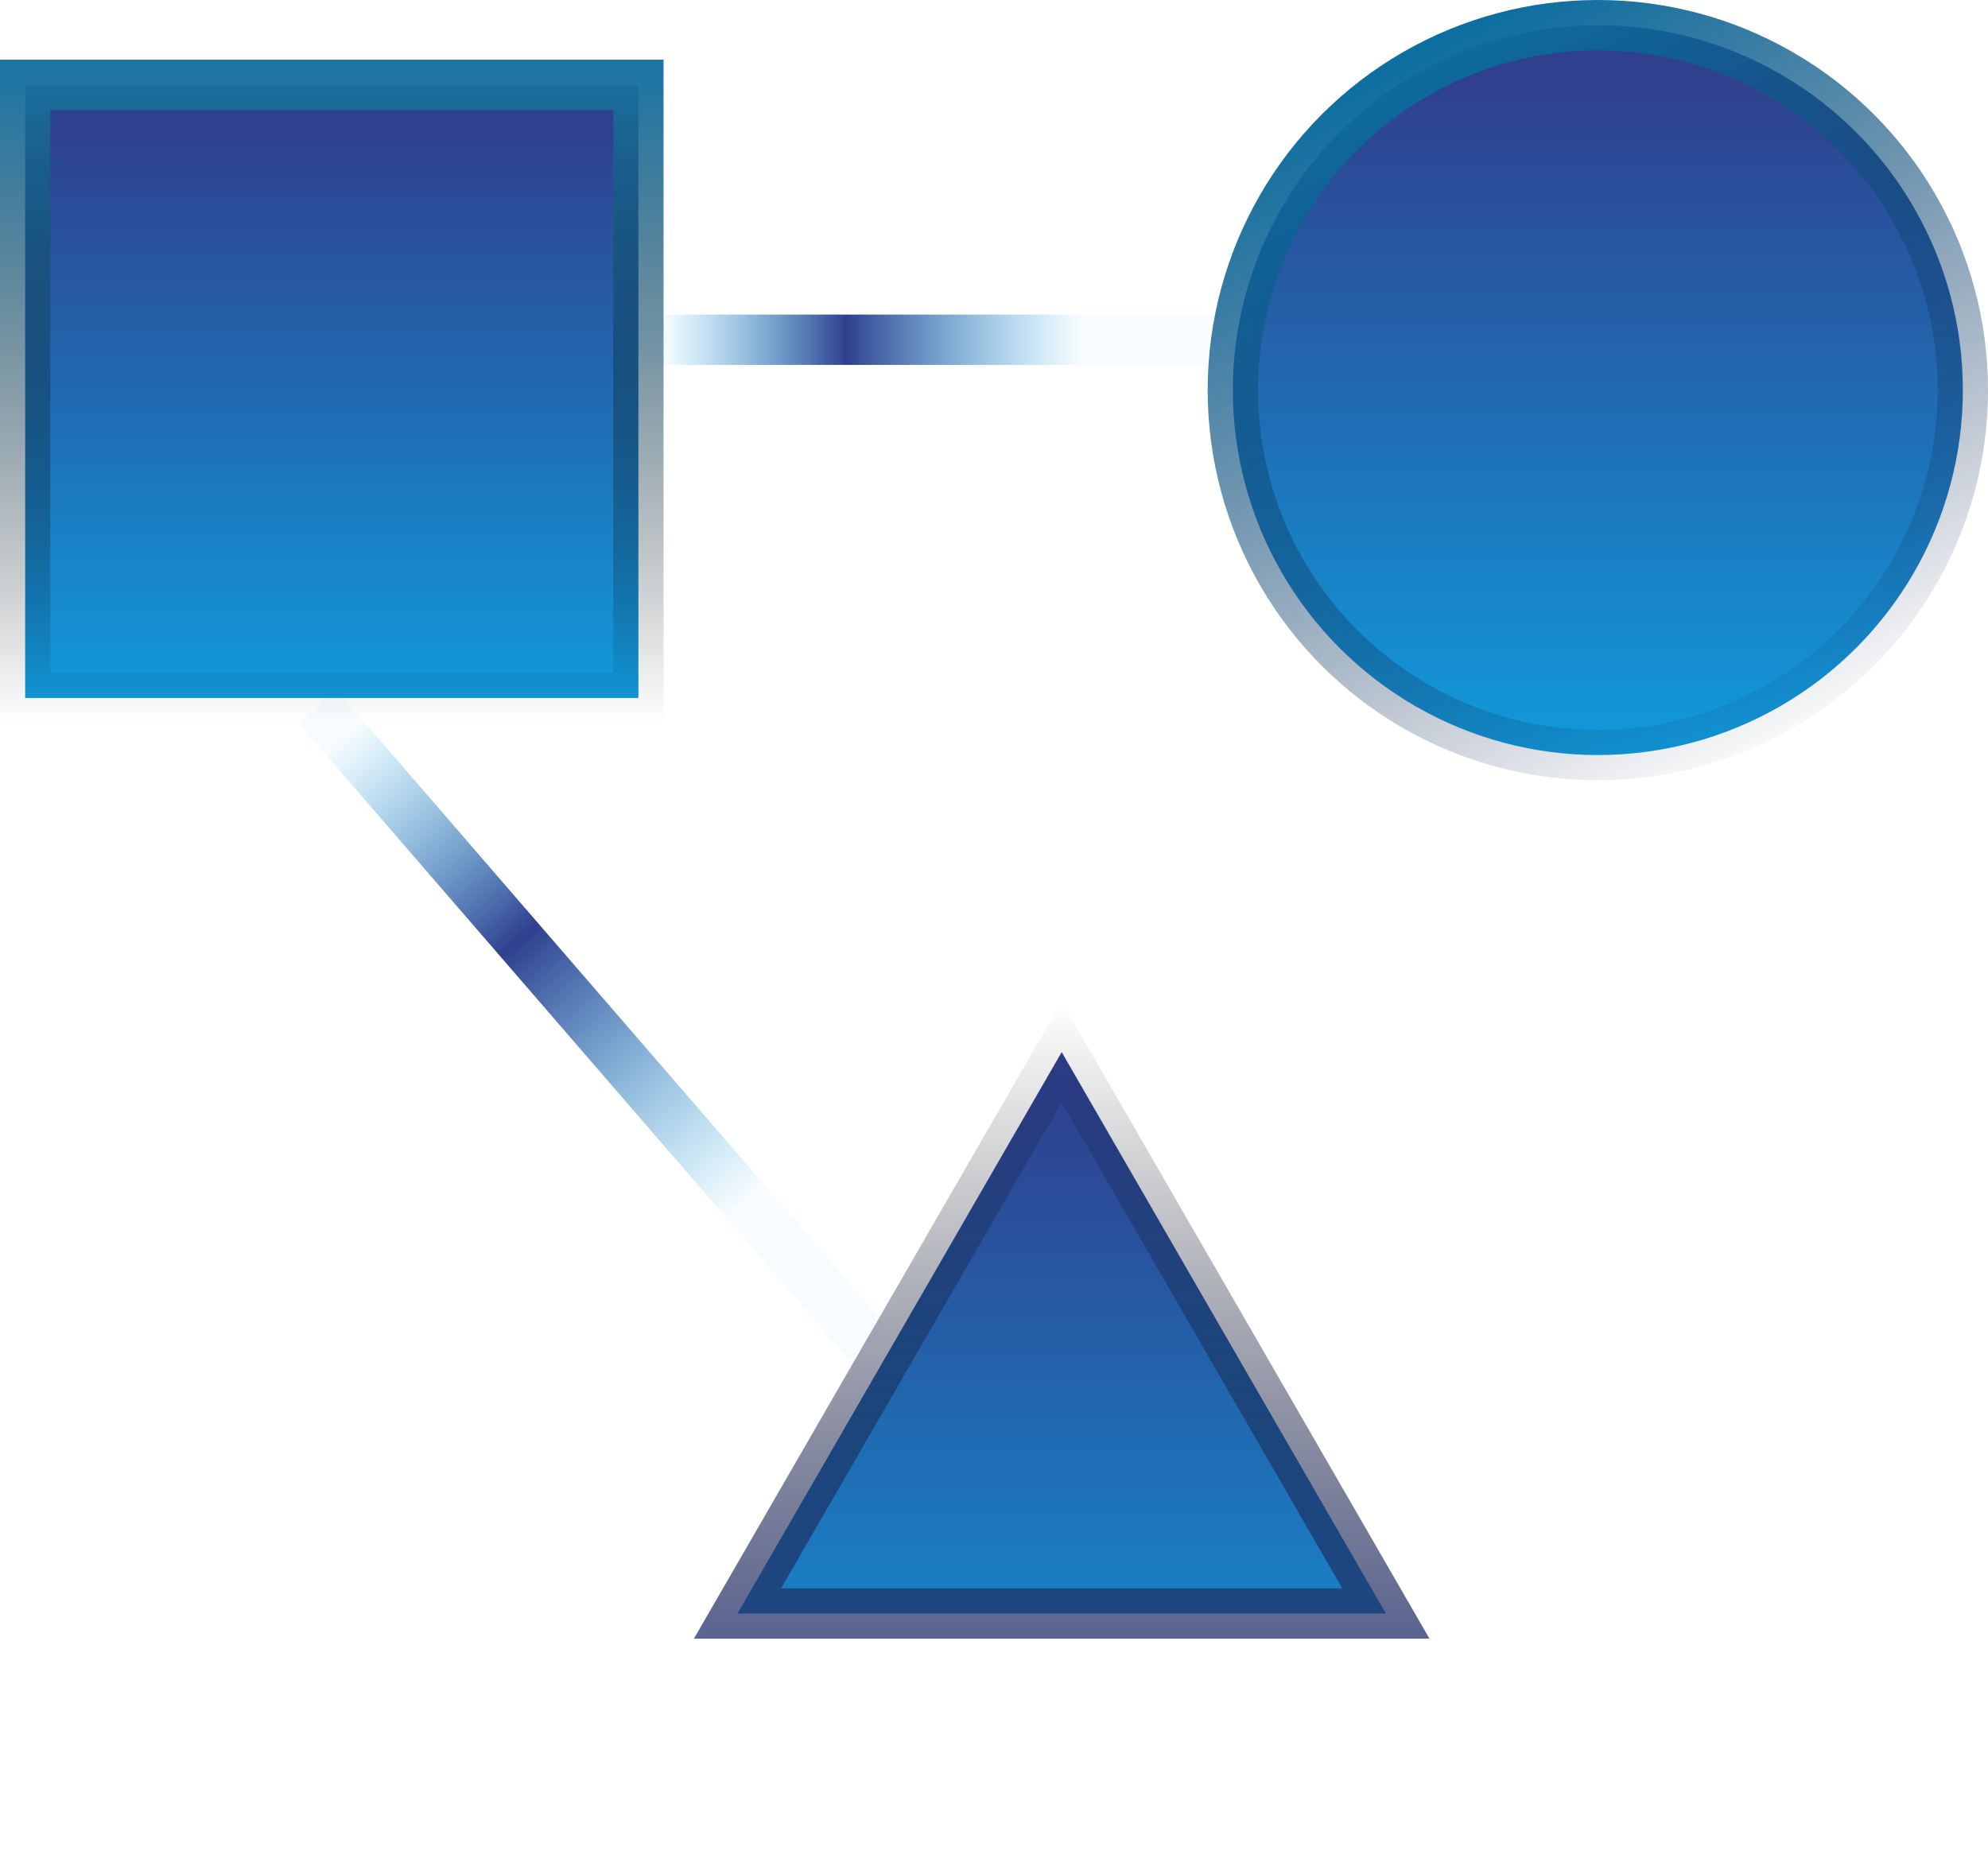 <svg width="79" height="74" viewBox="0 0 79 74" fill="none" xmlns="http://www.w3.org/2000/svg">
<rect x="1" y="3.373" width="24.369" height="24.369" fill="url(#paint0_linear_100_205)" stroke="url(#paint1_linear_100_205)" stroke-width="2"/>
<circle cx="63.496" cy="15.505" r="14.505" fill="url(#paint2_linear_100_205)" stroke="url(#paint3_linear_100_205)" stroke-width="2"/>
<path d="M29.307 64.131L42.19 41.817L55.073 64.131H29.307Z" fill="url(#paint4_linear_100_205)" stroke="url(#paint5_linear_100_205)" stroke-width="2"/>
<line x1="12.622" y1="28.088" x2="34.508" y2="53.402" stroke="url(#paint6_linear_100_205)" stroke-width="2"/>
<line x1="25.314" y1="13.503" x2="47.991" y2="13.503" stroke="url(#paint7_linear_100_205)" stroke-width="2"/>
<defs>
<linearGradient id="paint0_linear_100_205" x1="13.184" y1="2.373" x2="13.184" y2="28.742" gradientUnits="userSpaceOnUse">
<stop offset="0.102" stop-color="#2F408E"/>
<stop offset="1" stop-color="#0F9EDE"/>
</linearGradient>
<linearGradient id="paint1_linear_100_205" x1="13.184" y1="2.373" x2="13.184" y2="28.742" gradientUnits="userSpaceOnUse">
<stop stop-color="#1A75A5"/>
<stop offset="1" stop-opacity="0"/>
</linearGradient>
<linearGradient id="paint2_linear_100_205" x1="63.496" y1="0" x2="63.496" y2="31.009" gradientUnits="userSpaceOnUse">
<stop offset="0.102" stop-color="#2F408E"/>
<stop offset="1" stop-color="#0F9EDE"/>
</linearGradient>
<linearGradient id="paint3_linear_100_205" x1="56.868" y1="1.657" x2="71.189" y2="30.003" gradientUnits="userSpaceOnUse">
<stop stop-color="#0C6EA1"/>
<stop offset="1" stop-color="#141E44" stop-opacity="0"/>
</linearGradient>
<linearGradient id="paint4_linear_100_205" x1="42.19" y1="39.817" x2="42.19" y2="73.569" gradientUnits="userSpaceOnUse">
<stop offset="0.102" stop-color="#2F408E"/>
<stop offset="1" stop-color="#0F9EDE"/>
</linearGradient>
<linearGradient id="paint5_linear_100_205" x1="42.19" y1="39.817" x2="42.19" y2="73.569" gradientUnits="userSpaceOnUse">
<stop stop-opacity="0"/>
<stop offset="1" stop-color="#2F408E"/>
</linearGradient>
<linearGradient id="paint6_linear_100_205" x1="12.86" y1="29.893" x2="28.882" y2="48.424" gradientUnits="userSpaceOnUse">
<stop stop-color="#0F9EDE" stop-opacity="0.03"/>
<stop offset="0.438" stop-color="#2F408E"/>
<stop offset="1" stop-color="#0F9EDE" stop-opacity="0.03"/>
</linearGradient>
<linearGradient id="paint7_linear_100_205" x1="26.345" y1="14.504" x2="42.946" y2="14.504" gradientUnits="userSpaceOnUse">
<stop stop-color="#0F9EDE" stop-opacity="0.03"/>
<stop offset="0.438" stop-color="#2F408E"/>
<stop offset="1" stop-color="#0F9EDE" stop-opacity="0.03"/>
</linearGradient>
</defs>
</svg>
